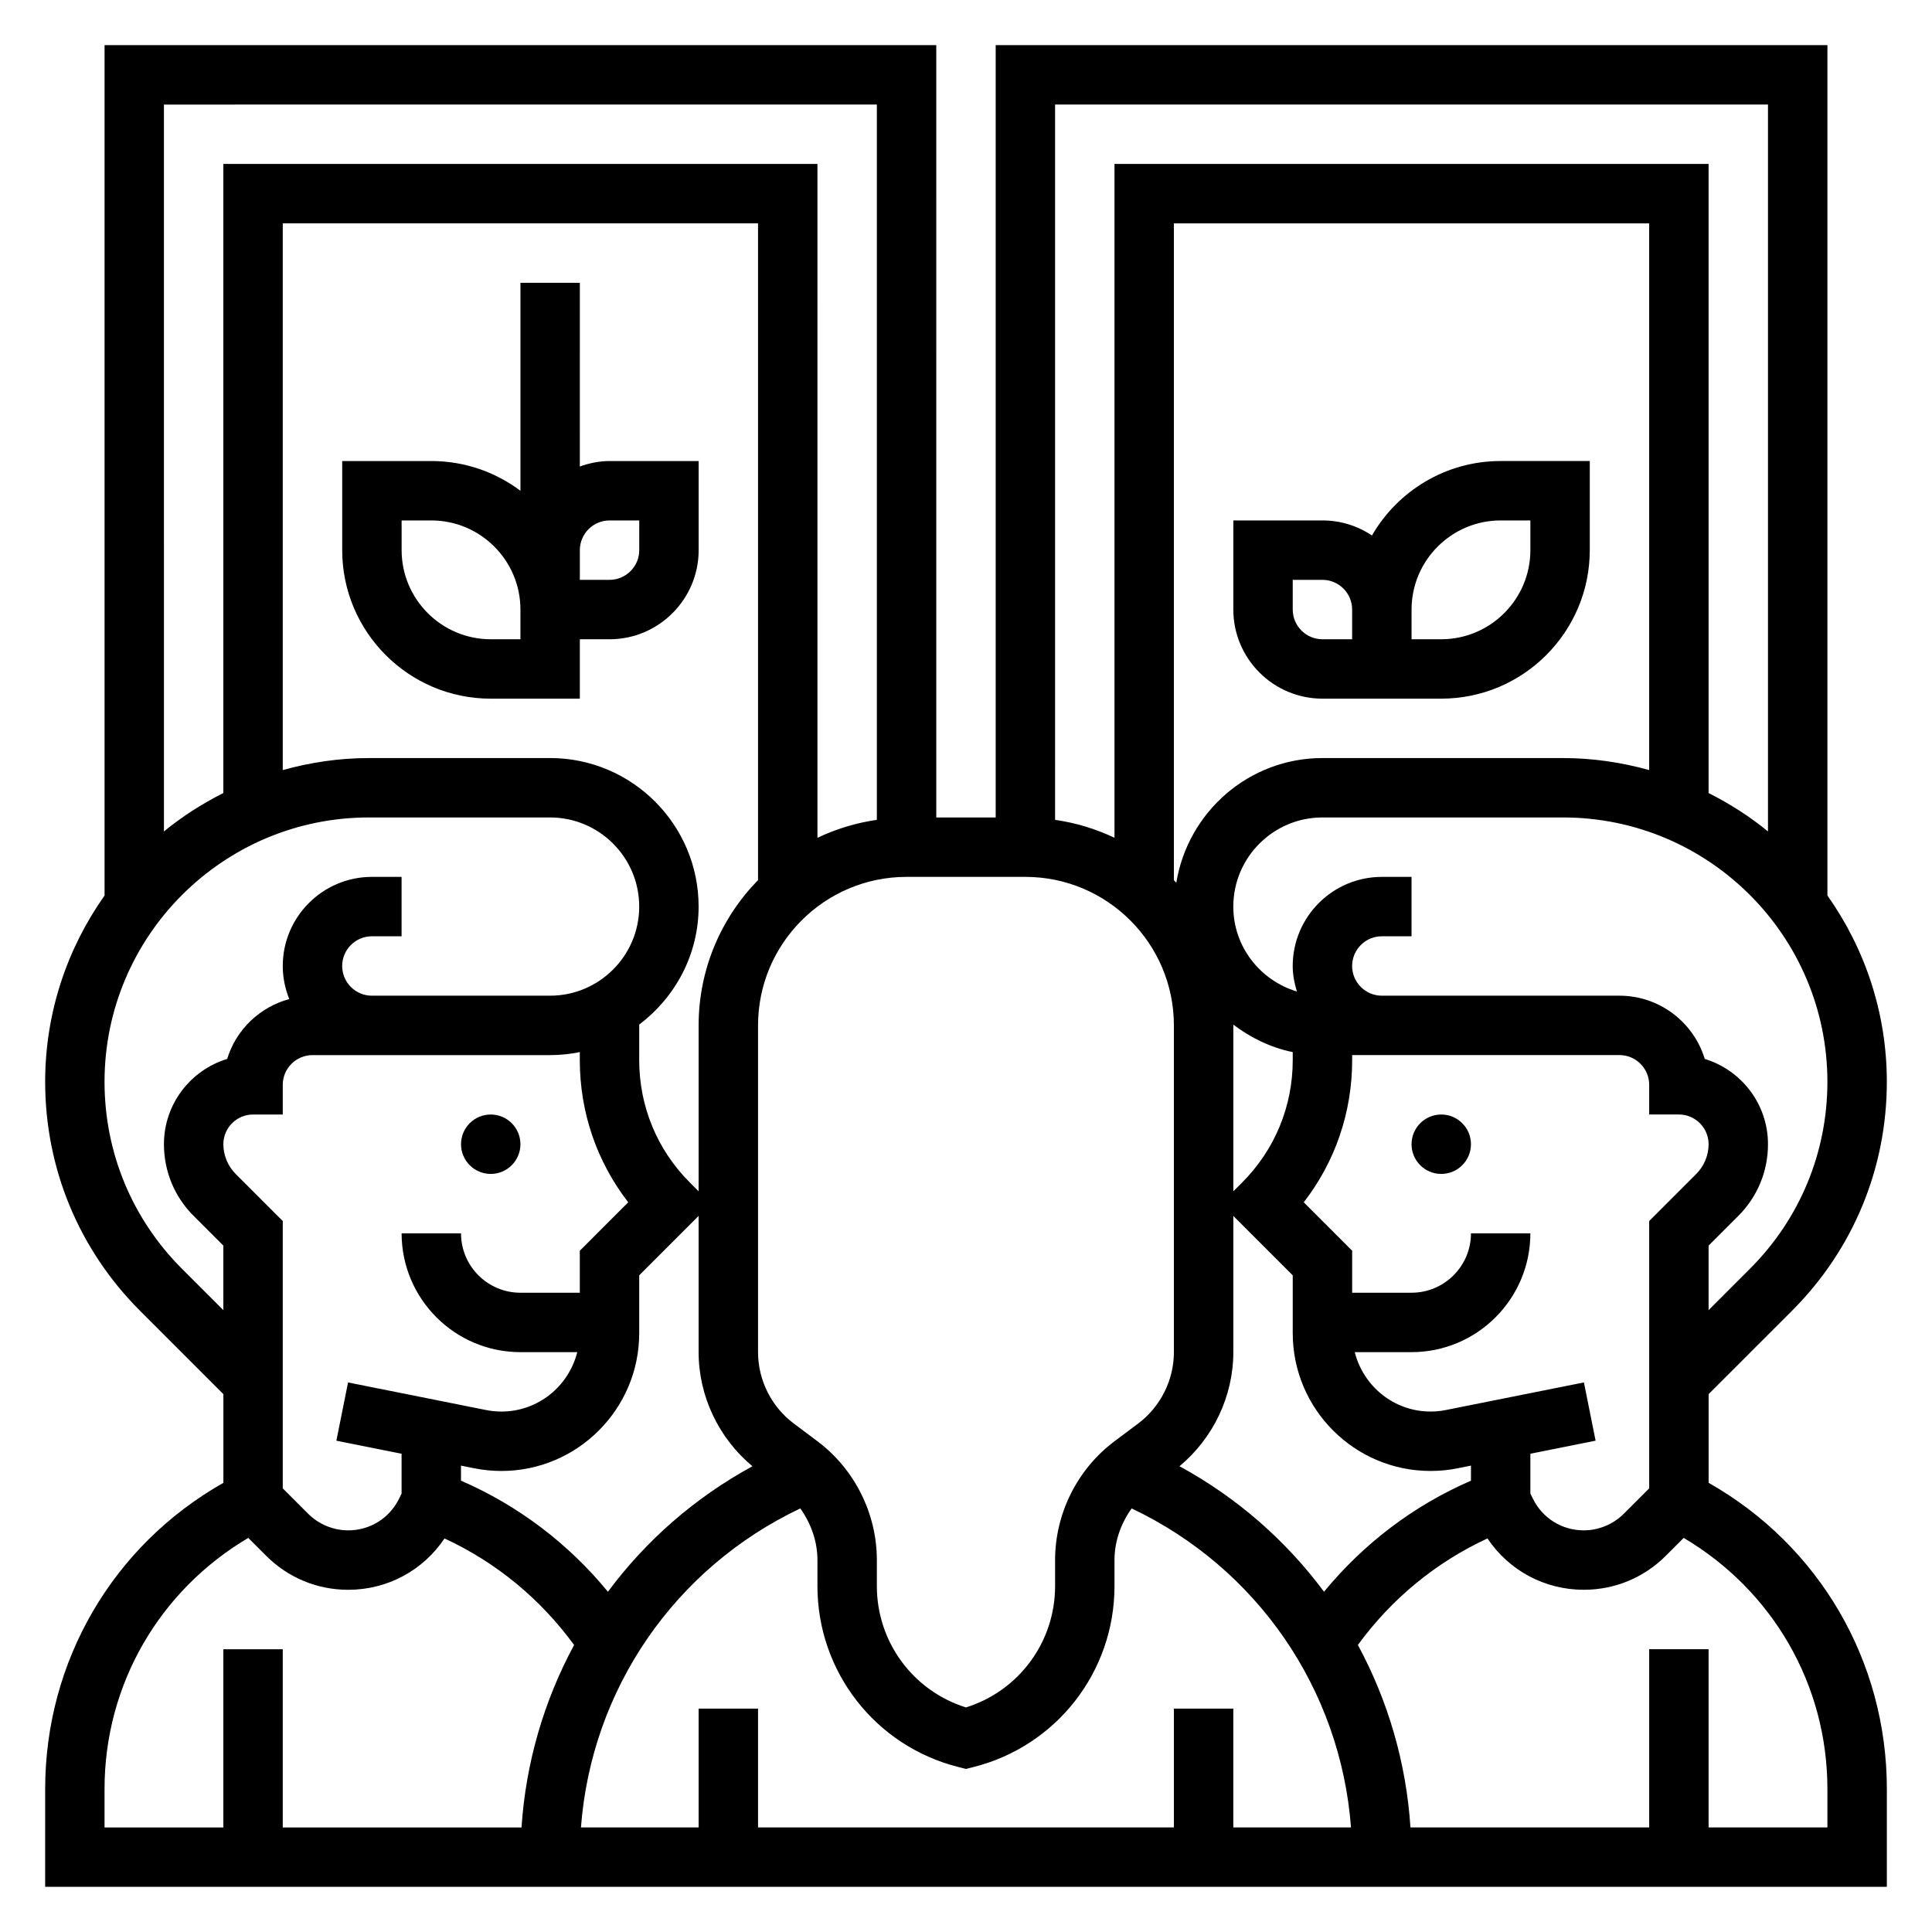 <?xml version="1.0" encoding="UTF-8"?>
<!-- Uploaded to: ICON Repo, www.svgrepo.com, Generator: ICON Repo Mixer Tools -->
<svg fill="#000000" width="800px" height="800px" version="1.1" viewBox="144 144 512 512" xmlns="http://www.w3.org/2000/svg">
 <g>
  <path d="m596.8 536.97v-23.508l22.105-22.105c16.199-16.199 25.125-37.746 25.125-60.668 0-18.383-5.863-35.395-15.742-49.367v-225.36h-220.42v204.67h-15.742l-0.004-204.67h-220.41v225.36c-9.879 13.98-15.742 30.984-15.742 49.367 0 22.922 8.926 44.461 25.129 60.668l22.102 22.105v23.508c-29.262 16.562-47.23 47.223-47.23 81.145l-0.004 25.914h488.07v-25.914c0-33.93-17.973-64.582-47.23-81.145zm-3.262-81.871-12.484 12.484v70.848l-6.738 6.738c-2.793 2.789-6.66 4.394-10.609 4.394-5.723 0-10.863-3.18-13.422-8.297l-0.719-1.434v-10.578l17.285-3.457-3.094-15.438-36.582 7.312c-1.32 0.27-2.688 0.402-4.059 0.402-9.715 0-17.82-6.723-20.09-15.742h15.051c17.367 0 31.488-14.121 31.488-31.488h-15.742c0 8.684-7.062 15.742-15.742 15.742h-15.742v-11.133l-12.832-12.832c8.328-10.738 12.832-23.852 12.832-37.66l-0.004-1.352h70.848c4.336 0 7.871 3.535 7.871 7.871v7.871h7.871c4.336 0 7.871 3.535 7.871 7.871 0.004 2.934-1.188 5.805-3.258 7.875zm-138.44 141.7v31.488h-110.21v-31.488h-15.742v31.488h-31.188c2.777-36.621 24.836-68.738 58.129-84.539 2.836 3.977 4.543 8.723 4.543 13.688v6.902c0 22.727 15.406 42.453 37.445 47.965l1.918 0.484 1.914-0.48c22.039-5.512 37.445-25.238 37.445-47.965v-6.906c0-4.969 1.707-9.715 4.551-13.688 33.289 15.801 55.348 47.918 58.129 84.539h-31.191v-31.488zm-188.93-60.41v-3.984l3.535 0.707c2.352 0.473 4.762 0.711 7.168 0.711 20.137 0 36.527-16.391 36.527-36.527v-15.32l15.742-15.742v36.102c0 11.676 5.328 22.805 14.266 30.238-15.281 8.32-28.254 19.719-38.297 33.258-10.492-12.754-23.703-22.816-38.941-29.441zm-15.746 3.445-0.715 1.441c-2.559 5.109-7.699 8.289-13.422 8.289-3.945 0-7.816-1.605-10.613-4.394l-6.738-6.734v-70.848l-12.484-12.488c-2.07-2.07-3.258-4.941-3.258-7.871 0-4.336 3.535-7.871 7.871-7.871h7.871v-7.871c0-4.336 3.535-7.871 7.871-7.871h62.977c2.691 0 5.328-0.277 7.871-0.797v2.141c0 13.809 4.512 26.922 12.832 37.66l-12.828 12.84v11.129h-15.742c-8.684 0-15.742-7.062-15.742-15.742h-15.742c0 17.367 14.121 31.488 31.488 31.488h15.059c-2.266 9.02-10.375 15.742-20.09 15.742-1.371 0-2.738-0.133-4.078-0.402l-36.574-7.312-3.094 15.438 17.281 3.457zm39.359-194.94h-48.027c-7.91 0-15.539 1.164-22.82 3.18v-144.88h125.95v174.05c-9.723 9.941-15.742 23.523-15.742 38.496v43.973l-2.305-2.305c-8.672-8.672-13.441-20.188-13.441-32.453v-9.422c9.5-7.195 15.742-18.484 15.742-31.285 0-21.703-17.656-39.359-39.359-39.359zm94.465 31.488h31.488c21.703 0 39.359 17.656 39.359 39.359v86.594c0 7.391-3.535 14.461-9.445 18.895l-6.297 4.719c-9.855 7.391-15.742 19.168-15.742 31.488v6.902c0 14.824-9.613 27.773-23.617 32.148-14.004-4.375-23.617-17.328-23.617-32.148v-6.902c0-12.32-5.887-24.098-15.742-31.488l-6.301-4.723c-5.91-4.43-9.445-11.5-9.445-18.891v-86.594c0-21.703 17.656-39.359 39.359-39.359zm196.8-28.309c-7.281-2.016-14.91-3.18-22.82-3.18h-63.773c-19.547 0-35.684 14.359-38.723 33.055-0.219-0.227-0.418-0.473-0.637-0.699v-174.05h125.95zm-110.21 67.457c4.606 3.488 9.895 6.094 15.75 7.289v2.141c0 12.258-4.769 23.781-13.438 32.449l-2.305 2.305v-43.973c0-0.07-0.008-0.141-0.008-0.211zm24.039 150.3c-10.043-13.547-23.02-24.938-38.297-33.266 8.934-7.426 14.266-18.559 14.266-30.23v-36.102l15.742 15.742v15.32c0 20.137 16.391 36.527 36.527 36.527 2.41 0 4.824-0.234 7.164-0.707l3.543-0.711v3.992c-15.242 6.617-28.449 16.68-38.945 29.434zm112.89-85.602-10.973 10.973v-17.098l7.871-7.871c5.078-5.078 7.871-11.824 7.871-19.004 0-10.645-7.07-19.656-16.758-22.602-2.945-9.688-11.961-16.758-22.602-16.758h-62.977c-4.336 0-7.871-3.535-7.871-7.871s3.535-7.871 7.871-7.871h7.871v-15.742h-7.871c-13.02 0-23.617 10.598-23.617 23.617 0 2.371 0.457 4.606 1.109 6.762-9.711-2.934-16.852-11.852-16.852-22.512 0-13.02 10.598-23.617 23.617-23.617h63.77c38.629 0 70.055 31.426 70.055 70.055 0 18.711-7.293 36.305-20.516 49.539zm4.769-308.52v192.63c-4.824-3.961-10.125-7.336-15.742-10.18v-166.71h-157.44v178.58c-4.894-2.34-10.188-3.961-15.742-4.762l-0.004-189.56zm-236.16 0v189.56c-5.559 0.805-10.848 2.426-15.742 4.762l-0.004-178.58h-157.44v166.71c-5.621 2.844-10.918 6.219-15.742 10.18l-0.004-192.63zm-184.16 308.52c-13.223-13.234-20.512-30.828-20.512-49.539 0-38.629 31.426-70.055 70.051-70.055h48.027c13.02 0 23.617 10.598 23.617 23.617 0 13.02-10.598 23.617-23.617 23.617h-47.23c-4.336 0-7.871-3.535-7.871-7.871s3.535-7.871 7.871-7.871h7.871v-15.742h-7.871c-13.02 0-23.617 10.598-23.617 23.617 0 3.102 0.637 6.047 1.723 8.762-7.84 2.125-14.105 8.125-16.453 15.871-9.688 2.938-16.758 11.949-16.758 22.594 0 7.18 2.793 13.934 7.871 19.004l7.871 7.871v17.098zm-20.512 137.89c0-27.703 14.539-52.625 38.094-66.559l4.746 4.746c5.809 5.809 13.523 9.008 21.742 9.008 10.398 0 19.844-5.141 25.512-13.609 13.715 6.344 25.41 15.996 34.344 28.238-7.926 14.672-12.793 31.086-13.934 48.359l-63.273-0.004v-47.23l-15.742-0.004v47.23l-31.488 0.004zm456.58 10.172h-31.488v-47.23h-15.742v47.23h-63.266c-1.133-17.27-6-33.684-13.934-48.359 8.934-12.234 20.633-21.883 34.344-28.23 5.668 8.469 15.113 13.609 25.512 13.609 8.211 0 15.934-3.195 21.742-9.004l4.746-4.746c23.543 13.934 38.086 38.855 38.086 66.559z"/>
  <path d="m281.92 447.23c0 4.348-3.523 7.871-7.871 7.871s-7.871-3.523-7.871-7.871c0-4.348 3.523-7.871 7.871-7.871s7.871 3.523 7.871 7.871"/>
  <path d="m533.82 447.23c0 4.348-3.527 7.871-7.875 7.871-4.348 0-7.871-3.523-7.871-7.871 0-4.348 3.523-7.871 7.871-7.871 4.348 0 7.875 3.523 7.875 7.871"/>
  <path d="m494.46 329.15h31.488c21.703 0 39.359-17.656 39.359-39.359v-23.617h-23.617c-14.562 0-27.301 7.949-34.109 19.734-3.75-2.516-8.27-3.988-13.121-3.988h-23.617v23.617c0.004 13.02 10.598 23.613 23.617 23.613zm23.617-23.613c0-13.02 10.598-23.617 23.617-23.617h7.871v7.871c0 13.02-10.598 23.617-23.617 23.617h-7.871zm-31.488-7.871h7.871c4.336 0 7.871 3.535 7.871 7.871v7.871h-7.871c-4.336 0-7.871-3.535-7.871-7.871z"/>
  <path d="m329.15 266.18h-23.617c-2.769 0-5.398 0.566-7.871 1.449l0.004-48.684h-15.742v55.121c-6.586-4.945-14.766-7.887-23.621-7.887h-23.617v23.617c0 21.703 17.656 39.359 39.359 39.359h23.617v-15.742h7.871c13.02 0 23.617-10.598 23.617-23.617zm-47.23 47.23h-7.871c-13.02 0-23.617-10.598-23.617-23.617v-7.871h7.871c13.02 0 23.617 10.598 23.617 23.617zm31.488-23.617c0 4.336-3.535 7.871-7.871 7.871h-7.871v-7.871c0-4.336 3.535-7.871 7.871-7.871h7.871z"/>
 </g>
</svg>